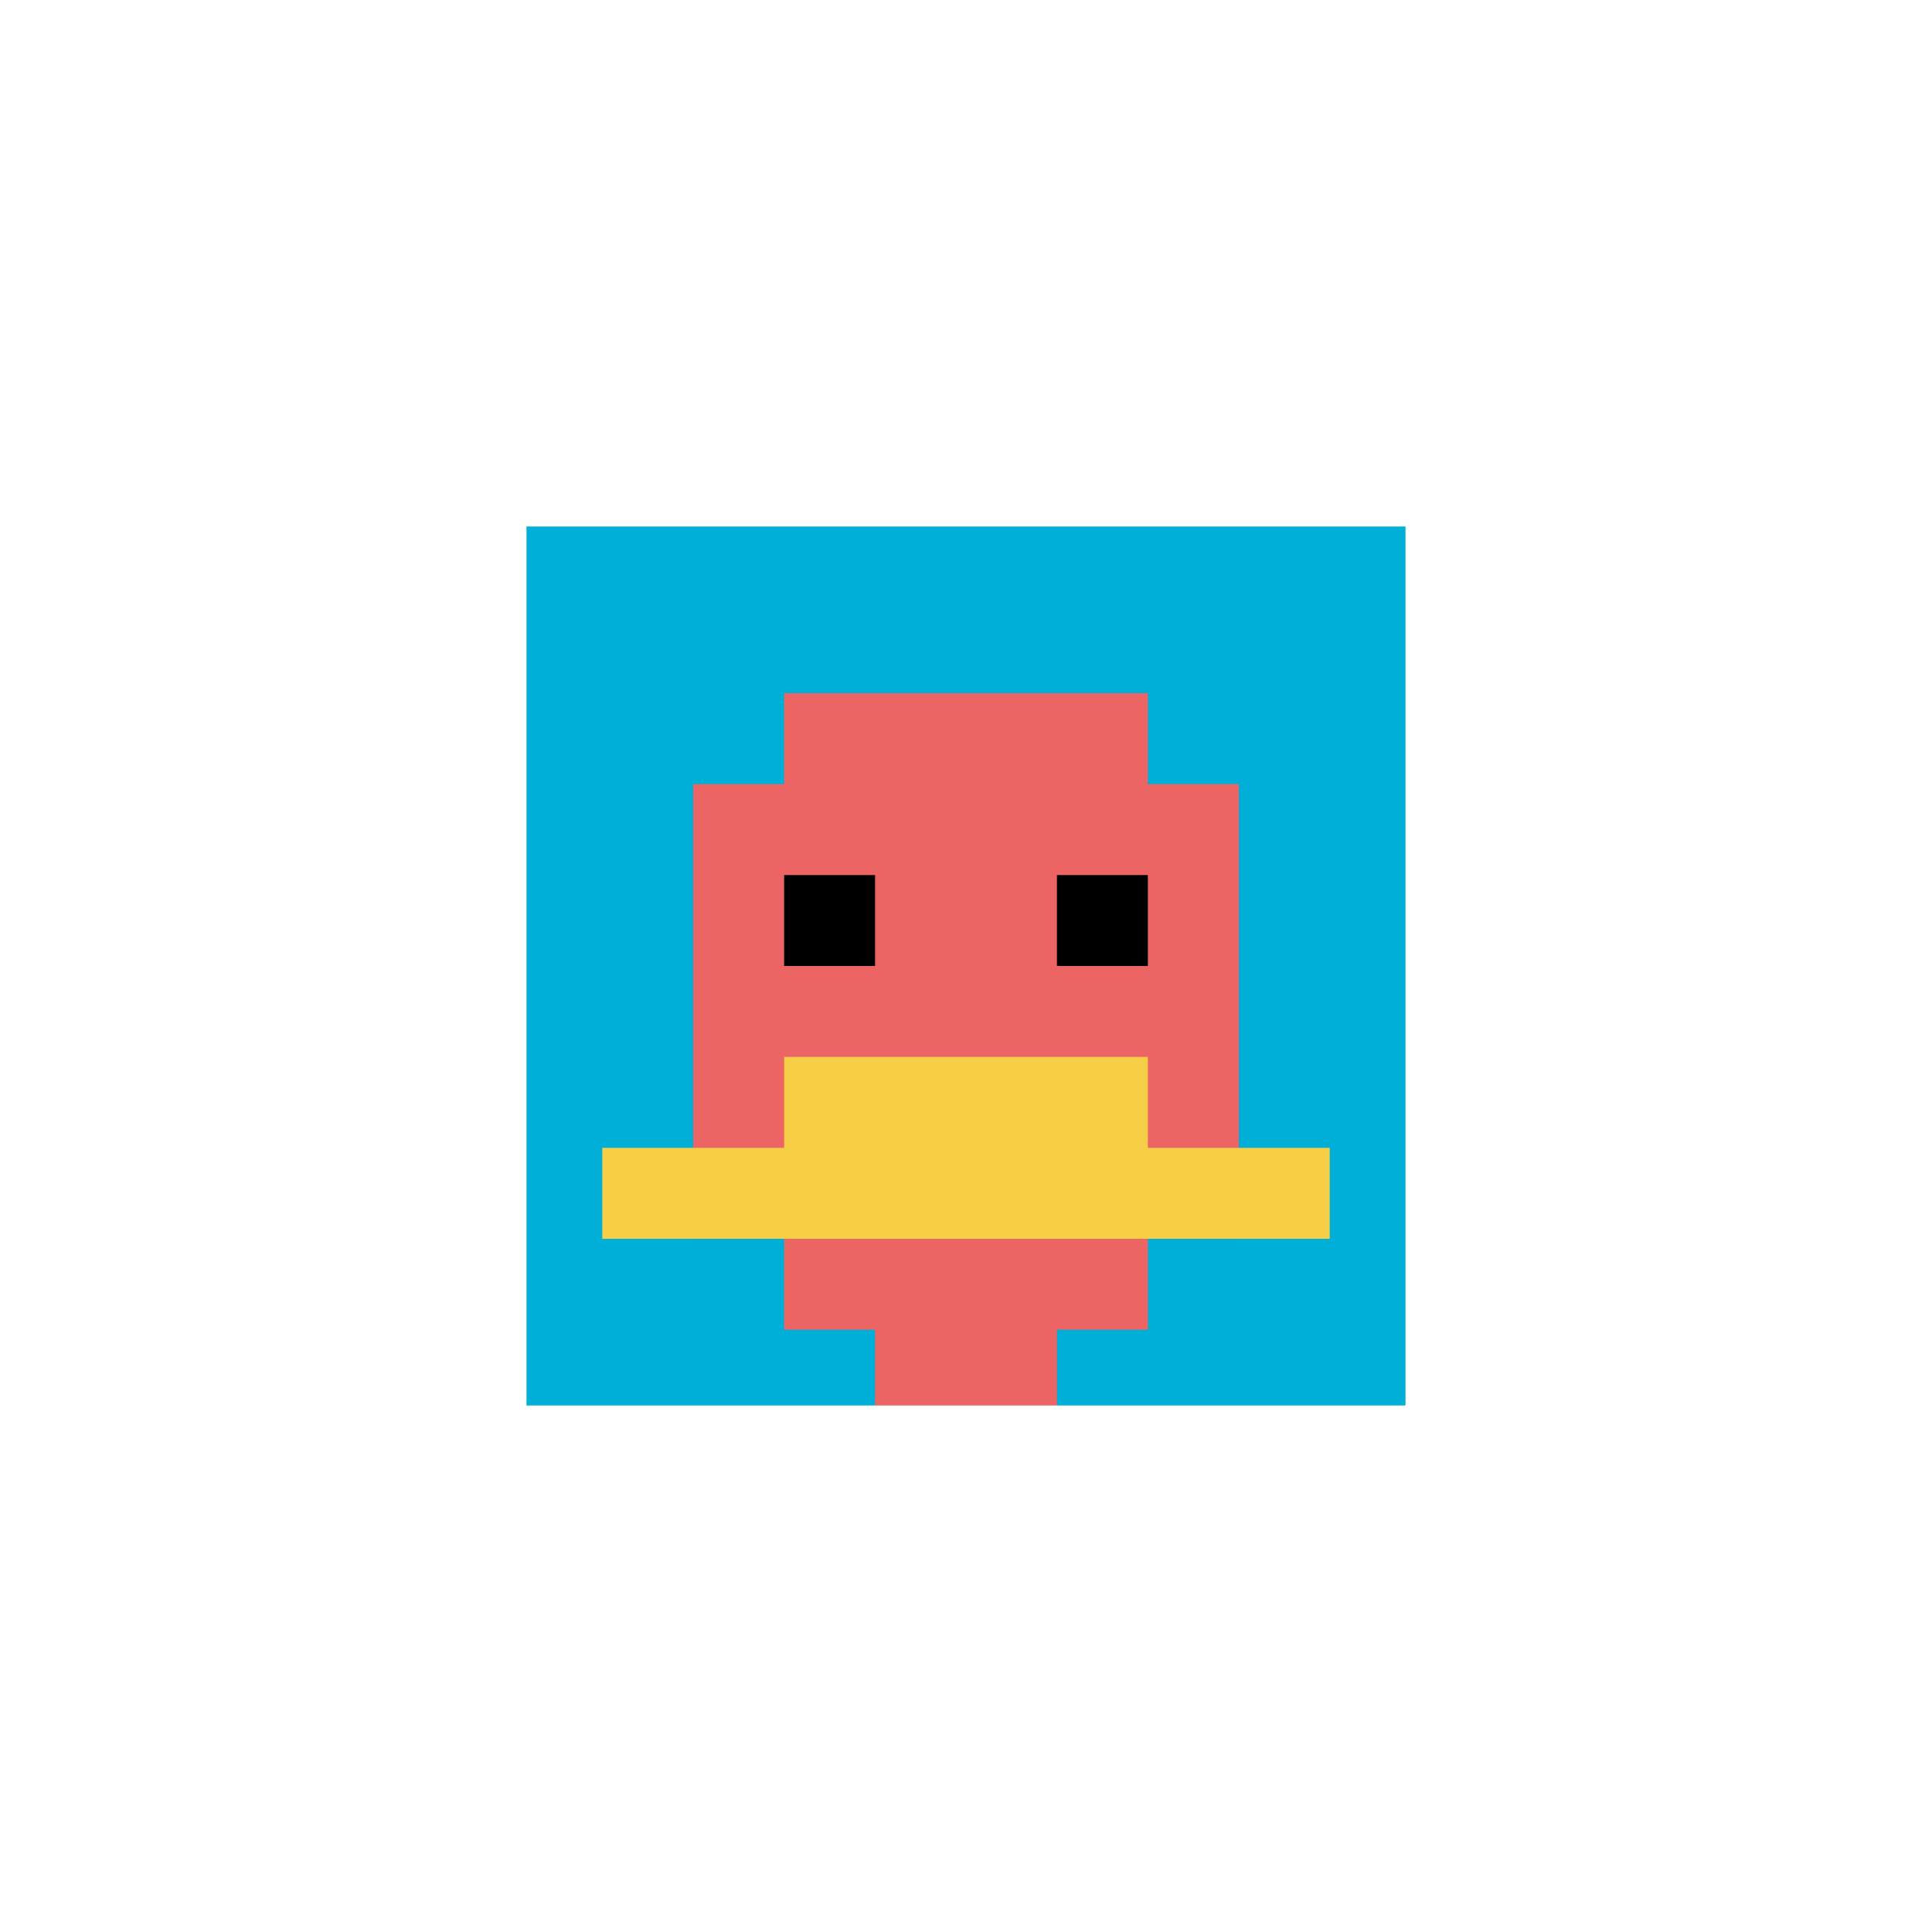 <svg xmlns="http://www.w3.org/2000/svg" version="1.1" width="835" height="835"><title>'goose-pfp-101487' by Dmitri Cherniak</title><desc>seed=101487
backgroundColor=#ffffff
padding=38
innerPadding=221
timeout=1300
dimension=1
border=true
Save=function(){return n.handleSave()}
frame=359

Rendered at Sun Sep 15 2024 21:11:58 GMT+0800 (中国标准时间)
Generated in &lt;1ms
</desc><defs></defs><rect width="100%" height="100%" fill="#ffffff"></rect><g><g id="0-0"><rect x="221" y="221" height="393" width="393" fill="#00AFD7"></rect><g><rect id="221-221-3-2-4-7" x="338.9" y="299.6" width="157.2" height="275.1" fill="#EC6463"></rect><rect id="221-221-2-3-6-5" x="299.6" y="338.9" width="235.8" height="196.5" fill="#EC6463"></rect><rect id="221-221-4-8-2-2" x="378.2" y="535.4" width="78.6" height="78.6" fill="#EC6463"></rect><rect id="221-221-1-7-8-1" x="260.3" y="496.1" width="314.4" height="39.3" fill="#F7CF46"></rect><rect id="221-221-3-6-4-2" x="338.9" y="456.8" width="157.2" height="78.6" fill="#F7CF46"></rect><rect id="221-221-3-4-1-1" x="338.9" y="378.2" width="39.3" height="39.3" fill="#000000"></rect><rect id="221-221-6-4-1-1" x="456.8" y="378.2" width="39.3" height="39.3" fill="#000000"></rect></g><rect x="221" y="221" stroke="white" stroke-width="13.1" height="393" width="393" fill="none"></rect></g></g></svg>